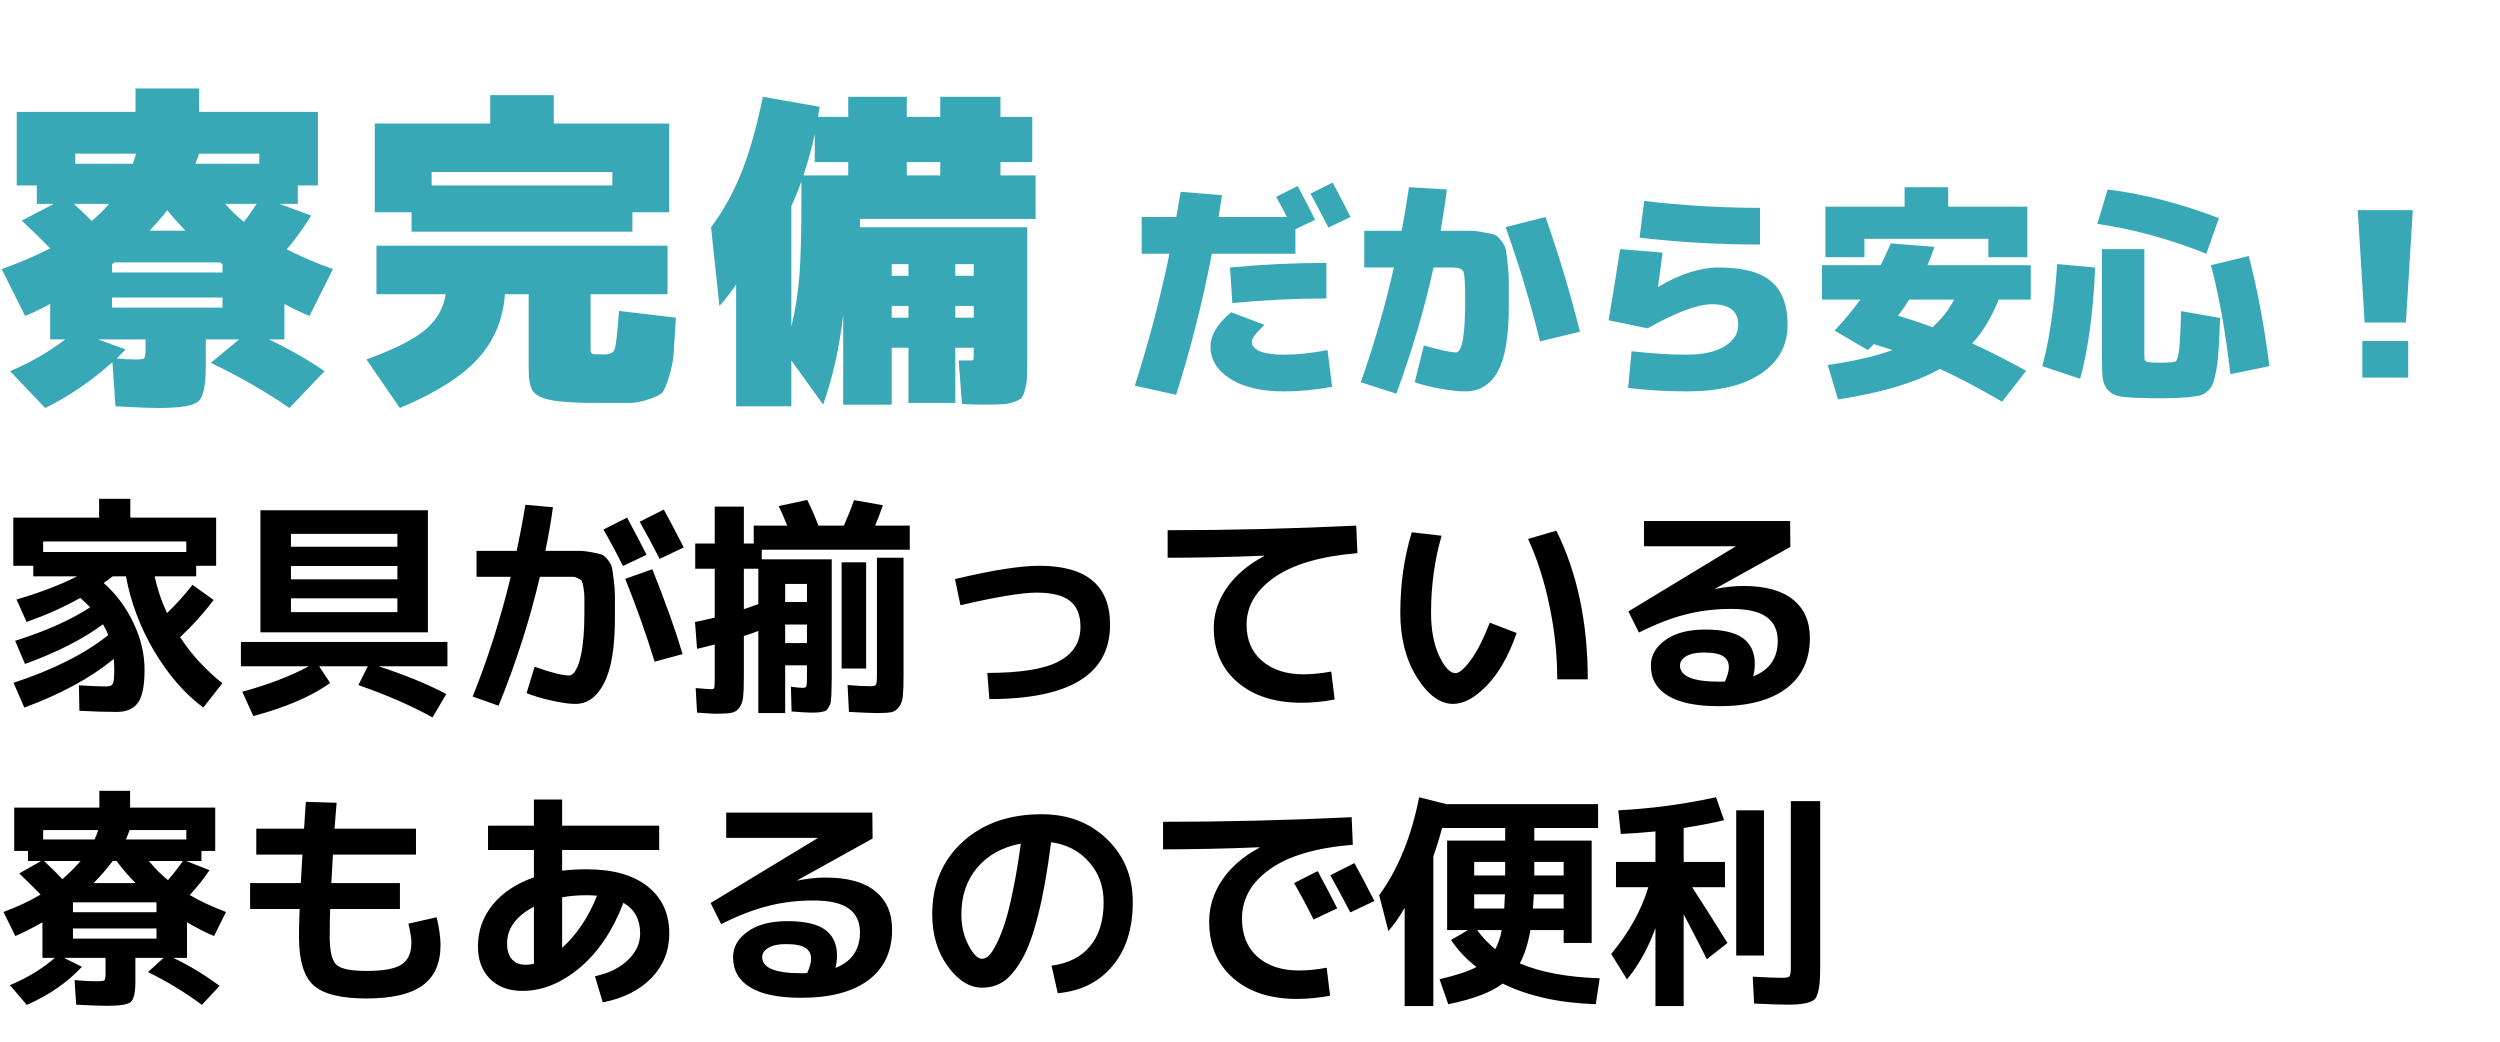 <svg width="523" height="218" viewBox="0 0 523 218" fill="none" xmlns="http://www.w3.org/2000/svg">
<path d="M38.976 113.272H9.024V115.48H38.976V113.272ZM16.512 143.368C19.072 143.528 20.976 143.608 22.224 143.608C22.96 143.608 23.424 143.416 23.616 143.032C23.808 142.648 23.904 141.672 23.904 140.104C23.904 139.56 23.872 138.808 23.808 137.848C18.912 141.848 12.672 145.24 5.088 148.024L2.832 142.84C11.12 140.12 17.728 136.792 22.656 132.856C22.368 132.12 22 131.368 21.552 130.6C17.296 133.736 11.856 136.504 5.232 138.904L3.168 134.056C9.568 132.04 14.8 129.704 18.864 127.048C18.672 126.824 17.984 126.168 16.8 125.08C13.44 126.968 9.696 128.648 5.568 130.12L3.456 125.416C8.384 123.976 12.608 122.36 16.128 120.568H6.96V118.36H2.784V108.28H20.736V104.344H27.264V108.28H45.216V118.36H41.04V120.568H32.352C32.928 123.256 33.792 125.816 34.944 128.248C36.768 126.52 38.544 124.552 40.272 122.344L44.688 125.512C42.576 128.328 40.24 130.92 37.68 133.288C39.952 136.808 42.896 140.024 46.512 142.936L42.528 148.024C38.656 145.144 35.232 141.208 32.256 136.216C29.312 131.192 27.344 125.976 26.352 120.568H23.568C23.344 120.76 23.008 121.016 22.56 121.336C22.144 121.624 21.856 121.832 21.696 121.96C24.352 124.328 26.432 127.128 27.936 130.36C29.472 133.56 30.24 136.808 30.24 140.104C30.24 143.464 29.776 145.768 28.848 147.016C27.952 148.296 26.464 148.936 24.384 148.936C22.24 148.936 19.648 148.856 16.608 148.696L16.512 143.368ZM60.864 121.192H83.136V118.408H60.864V121.192ZM60.864 128.056H83.136V125.176H60.864V128.056ZM60.864 132.28H54.48V106.744H89.52V132.28H60.864ZM83.136 111.688H60.864V114.376H83.136V111.688ZM50.4 139.384V134.296H93.6V139.384H79.2C84.704 141.176 89.424 143.112 93.36 145.192L90.48 150.088C86.192 147.688 81.024 145.432 74.976 143.32L76.944 139.384H66.768L69.072 142.888C65.168 145.672 59.808 147.976 52.992 149.8L50.688 144.712C56.096 143.24 60.736 141.464 64.608 139.384H50.4ZM135.264 116.056L130.32 118.408C129.072 115.88 127.712 113.336 126.24 110.776L131.184 108.28C132.656 111 134.016 113.592 135.264 116.056ZM143.04 114.52L138 116.92C136.56 114.136 135.168 111.544 133.824 109.144L138.864 106.6C140.016 108.68 141.408 111.32 143.04 114.52ZM128.64 129.304C128.64 135.448 127.888 139.976 126.384 142.888C124.912 145.8 122.896 147.256 120.336 147.256C119.088 147.256 117.472 147.032 115.488 146.584C113.536 146.168 111.76 145.64 110.16 145L111.84 139.48C115.232 140.696 117.632 141.304 119.04 141.304C119.36 141.304 119.664 141.16 119.952 140.872C120.24 140.584 120.528 140.12 120.816 139.48C121.104 138.808 121.344 137.992 121.536 137.032C121.76 136.04 121.936 134.808 122.064 133.336C122.192 131.832 122.256 130.168 122.256 128.344C122.256 126.808 122.256 125.72 122.256 125.08C122.256 124.408 122.192 123.704 122.064 122.968C121.936 122.232 121.824 121.768 121.728 121.576C121.632 121.384 121.376 121.192 120.96 121C120.544 120.776 120.16 120.664 119.808 120.664C119.488 120.664 118.912 120.664 118.08 120.664H112.944C110.832 129.688 107.952 138.68 104.304 147.64L98.88 145.72C102.016 137.944 104.672 129.592 106.848 120.664H99.696V115.24H108.096C108.832 111.752 109.44 108.536 109.92 105.592L115.68 106.12C115.264 109.128 114.736 112.168 114.096 115.24H117.456C119.088 115.24 120.304 115.24 121.104 115.24C121.904 115.24 122.8 115.336 123.792 115.528C124.784 115.72 125.472 115.88 125.856 116.008C126.24 116.136 126.672 116.504 127.152 117.112C127.632 117.72 127.92 118.264 128.016 118.744C128.112 119.224 128.24 120.088 128.4 121.336C128.56 122.552 128.64 123.672 128.64 124.696C128.64 125.72 128.64 127.256 128.64 129.304ZM136.944 138.424C135.216 132.76 133.168 126.984 130.8 121.096L136.464 119.08C139.184 125.864 141.296 131.784 142.8 136.84L136.944 138.424ZM164.256 125.944H168.816V122.152H164.256V125.944ZM164.256 134.536H168.816V130.648H164.256V134.536ZM155.616 127.432C155.68 127.432 156.688 127.08 158.64 126.376V118.984H155.616V127.432ZM149.52 134.824C147.664 135.304 146.432 135.608 145.824 135.736L145.392 130.12C146.288 129.96 147.664 129.656 149.52 129.208V118.984H145.44V113.704H149.52V105.976H155.616V113.704H157.68V109.96H164.688C164.08 108.424 163.488 107.064 162.912 105.88L168.864 104.584C169.696 106.216 170.48 108.008 171.216 109.96H176.544C177.408 108.008 178.112 106.232 178.656 104.632L184.704 105.688C184.128 107.352 183.584 108.776 183.072 109.96H190.32V115H159.36V117.016H174V141.736C174 142.856 173.984 143.736 173.952 144.376C173.952 144.984 173.92 145.592 173.856 146.2C173.824 146.84 173.728 147.288 173.568 147.544C173.408 147.832 173.248 148.104 173.088 148.36C172.928 148.616 172.656 148.776 172.272 148.84C171.92 148.936 171.568 149 171.216 149.032C170.864 149.064 170.352 149.08 169.68 149.08C168.944 149.08 167.584 149 165.6 148.84L165.456 143.656C166.576 143.816 167.392 143.896 167.904 143.896C168.352 143.896 168.608 143.8 168.672 143.608C168.768 143.384 168.816 142.728 168.816 141.64V139.192H164.256V149.176H158.64V131.992C157.872 132.312 156.864 132.664 155.616 133.048V141.496C155.616 143.448 155.568 144.872 155.472 145.768C155.376 146.696 155.104 147.464 154.656 148.072C154.208 148.68 153.632 149.032 152.928 149.128C152.256 149.256 151.2 149.32 149.76 149.32C149.28 149.32 147.968 149.24 145.824 149.08L145.536 143.944C147.392 144.104 148.48 144.184 148.8 144.184C149.152 144.184 149.36 144.088 149.424 143.896C149.488 143.704 149.52 143.064 149.52 141.976V134.824ZM176.064 139.864V117.64H181.2V139.864H176.064ZM182.112 143.56C182.72 143.56 183.088 143.464 183.216 143.272C183.376 143.048 183.456 142.392 183.456 141.304V116.68H189.024V141.304C189.024 143.224 188.976 144.648 188.88 145.576C188.784 146.536 188.512 147.304 188.064 147.88C187.648 148.488 187.12 148.856 186.48 148.984C185.84 149.112 184.848 149.176 183.504 149.176C182.672 149.176 180.704 149.096 177.6 148.936L177.312 143.32C179.424 143.48 181.024 143.56 182.112 143.56ZM199.776 121.144C207.552 119.288 213.44 118.36 217.44 118.36C227.296 118.36 232.224 122.472 232.224 130.696C232.224 141.064 223.808 146.248 206.976 146.248L206.544 140.776C213.456 140.776 218.432 139.976 221.472 138.376C224.512 136.776 226.032 134.36 226.032 131.128C226.032 128.664 225.296 126.856 223.824 125.704C222.384 124.552 220.064 123.976 216.864 123.976C213.792 123.976 208.48 124.856 200.928 126.616L199.776 121.144ZM244.272 110.92C257.2 110.92 270.352 110.6 283.728 109.96L283.968 115.72C276.32 116.36 270.544 118.04 266.64 120.76C262.736 123.48 260.784 126.792 260.784 130.696C260.784 133.896 261.872 136.424 264.048 138.28C266.224 140.136 269.088 141.064 272.64 141.064C274.496 141.064 276.448 140.872 278.496 140.488L279.216 146.344C276.816 146.792 274.512 147.016 272.304 147.016C266.704 147.016 262.24 145.592 258.912 142.744C255.584 139.896 253.92 136.088 253.92 131.32C253.92 128.376 254.832 125.592 256.656 122.968C258.48 120.344 261.072 118.136 264.432 116.344V116.248C257.424 116.536 250.704 116.68 244.272 116.68V110.92ZM319.68 112.744L325.584 111.016C329.968 119.848 332.16 130.216 332.16 142.12H325.776C325.776 136.968 325.232 131.832 324.144 126.712C323.088 121.592 321.6 116.936 319.68 112.744ZM301.584 112.072C300.112 117.128 299.376 122.504 299.376 128.2C299.376 131.752 299.936 134.744 301.056 137.176C302.208 139.608 303.344 140.824 304.464 140.824C305.264 140.824 306.336 139.912 307.68 138.088C309.024 136.264 310.352 133.656 311.664 130.264L317.28 132.424C315.68 137.064 313.632 140.696 311.136 143.32C308.64 145.944 306.256 147.256 303.984 147.256C301.264 147.256 298.736 145.4 296.4 141.688C294.096 137.976 292.944 133.48 292.944 128.2C292.944 122.184 293.744 116.568 295.344 111.352L301.584 112.072ZM366.768 141.496C370.192 140.152 371.904 137.672 371.904 134.056C371.904 131.848 371.12 130.184 369.552 129.064C368.016 127.944 365.552 127.384 362.16 127.384C358.8 127.384 355.632 127.768 352.656 128.536C349.712 129.272 346.448 130.536 342.864 132.328L340.656 127.912L363.072 114.328V114.28H343.92V109H374.496L374.544 114.424L358.8 123.16L358.848 123.208C360.96 122.792 362.912 122.584 364.704 122.584C369.28 122.584 372.736 123.528 375.072 125.416C377.44 127.304 378.624 129.992 378.624 133.48C378.624 138.024 376.976 141.544 373.68 144.04C370.384 146.504 365.696 147.736 359.616 147.736C354.848 147.736 351.28 147 348.912 145.528C346.544 144.088 345.36 141.992 345.36 139.24C345.36 137.128 346.368 135.352 348.384 133.912C350.4 132.44 353.184 131.704 356.736 131.704C360.384 131.704 363.024 132.312 364.656 133.528C366.288 134.744 367.104 136.536 367.104 138.904C367.104 139.768 366.992 140.632 366.768 141.496ZM360.864 142.552C361.408 141.368 361.68 140.376 361.68 139.576C361.68 138.584 361.296 137.832 360.528 137.32C359.76 136.776 358.384 136.504 356.4 136.504C354.8 136.504 353.568 136.776 352.704 137.32C351.872 137.832 351.456 138.472 351.456 139.24C351.456 141.48 354.176 142.6 359.616 142.6C359.744 142.6 359.952 142.6 360.24 142.6C360.528 142.568 360.736 142.552 360.864 142.552ZM19.776 175.616C20.128 174.848 20.384 174.192 20.544 173.648H9.024V175.616H19.776ZM26.352 175.616H38.976V173.648H27.12C26.672 174.8 26.416 175.456 26.352 175.616ZM13.056 183.92C14.336 182.832 15.6 181.568 16.848 180.128H9.216C10.72 181.536 12 182.8 13.056 183.92ZM35.136 184.112C36.32 182.768 37.36 181.44 38.256 180.128H31.152C32.4 181.664 33.728 182.992 35.136 184.112ZM28.368 184.736C26.96 183.328 25.632 181.792 24.384 180.128H23.568C22.32 181.792 20.992 183.328 19.584 184.736H28.368ZM15.264 190.832H32.736V188.768H15.264V190.832ZM15.264 194.24V196.352H32.736V194.24H15.264ZM27.216 165.44V168.944H45.024V178.016H42.144V180.128H38.976L43.824 182.048C42.544 183.936 41.168 185.664 39.696 187.232C41.776 188.48 44.304 189.664 47.28 190.784L44.784 195.824C43.152 195.152 41.264 194.192 39.12 192.944V200.384H36.24C39.44 201.888 42.672 203.84 45.936 206.24L42.24 210.224C38.72 207.6 34.96 205.312 30.96 203.36L34.224 200.384H28.32V205.376C28.32 207.648 28 209.056 27.36 209.6C26.752 210.144 25.104 210.416 22.416 210.416C20.944 210.416 18.784 210.336 15.936 210.176L15.6 205.04C17.392 205.2 18.912 205.28 20.16 205.28C21.12 205.28 21.68 205.216 21.84 205.088C22 204.928 22.08 204.432 22.08 203.6V200.384H13.392L17.136 202.256C14.064 205.552 10.224 208.208 5.616 210.224L2.064 206.096C5.744 204.56 8.88 202.656 11.472 200.384H8.88V192.944C6.992 194.032 5.104 194.992 3.216 195.824L0.72 190.784C3.664 189.696 6.256 188.48 8.496 187.136C6.832 185.44 5.344 183.968 4.032 182.72L8.592 180.128H5.856V178.016H2.976V168.944H20.784V165.44H27.216ZM63.984 167.744L70.416 167.936C70.256 170.016 70.112 171.824 69.984 173.36H87.024V178.784H69.648C69.584 179.744 69.472 181.728 69.312 184.736H83.664V190.16H69.072C69.008 191.632 68.976 193.552 68.976 195.92C68.976 198.96 69.44 200.928 70.368 201.824C71.296 202.688 73.392 203.12 76.656 203.12C80.208 203.12 82.656 202.672 84 201.776C85.376 200.88 86.064 199.36 86.064 197.216C86.064 196.32 85.856 194.992 85.44 193.232L91.344 191.888C91.888 194.192 92.16 196.128 92.16 197.696C92.16 201.504 90.912 204.32 88.416 206.144C85.92 207.968 82 208.88 76.656 208.88C71.28 208.88 67.584 207.952 65.568 206.096C63.552 204.272 62.544 200.88 62.544 195.92C62.544 194.288 62.592 192.368 62.688 190.16H52.32V184.736H62.928C63.088 181.728 63.2 179.744 63.264 178.784H53.616V173.36H63.6C63.664 172.72 63.728 171.76 63.792 170.48C63.888 169.2 63.952 168.288 63.984 167.744ZM102.096 172.736H111.696V167.264H117.6V172.736H137.904V177.824H117.6V182.144C119.232 181.952 120.944 181.856 122.736 181.856C128.24 181.856 132.496 183.056 135.504 185.456C138.512 187.856 140.016 191.136 140.016 195.296C140.016 198.912 138.768 202.016 136.272 204.608C133.776 207.168 130.384 208.864 126.096 209.696L124.464 204.224C127.344 203.616 129.632 202.496 131.328 200.864C133.056 199.232 133.92 197.376 133.92 195.296C133.92 192.352 132.752 190.208 130.416 188.864C128.208 194.656 125.168 199.184 121.296 202.448C117.424 205.68 113.424 207.296 109.296 207.296C106.48 207.296 104.224 206.464 102.528 204.8C100.832 203.104 99.984 200.832 99.984 197.984C99.984 194.72 101.008 191.824 103.056 189.296C105.104 186.768 107.984 184.848 111.696 183.536V177.824H102.096V172.736ZM124.896 187.376C124 187.312 123.28 187.28 122.736 187.28C120.912 187.28 119.2 187.424 117.6 187.712V198.272C120.672 195.52 123.104 191.888 124.896 187.376ZM111.696 189.68C107.952 191.664 106.08 194.224 106.08 197.36C106.08 198.8 106.416 199.904 107.088 200.672C107.76 201.44 108.704 201.824 109.92 201.824C110.56 201.824 111.152 201.76 111.696 201.632V189.68ZM174.768 202.496C178.192 201.152 179.904 198.672 179.904 195.056C179.904 192.848 179.12 191.184 177.552 190.064C176.016 188.944 173.552 188.384 170.16 188.384C166.8 188.384 163.632 188.768 160.656 189.536C157.712 190.272 154.448 191.536 150.864 193.328L148.656 188.912L171.072 175.328V175.28H151.92V170H182.496L182.544 175.424L166.8 184.16L166.848 184.208C168.96 183.792 170.912 183.584 172.704 183.584C177.28 183.584 180.736 184.528 183.072 186.416C185.44 188.304 186.624 190.992 186.624 194.48C186.624 199.024 184.976 202.544 181.68 205.04C178.384 207.504 173.696 208.736 167.616 208.736C162.848 208.736 159.28 208 156.912 206.528C154.544 205.088 153.36 202.992 153.36 200.24C153.36 198.128 154.368 196.352 156.384 194.912C158.4 193.44 161.184 192.704 164.736 192.704C168.384 192.704 171.024 193.312 172.656 194.528C174.288 195.744 175.104 197.536 175.104 199.904C175.104 200.768 174.992 201.632 174.768 202.496ZM168.864 203.552C169.408 202.368 169.68 201.376 169.68 200.576C169.68 199.584 169.296 198.832 168.528 198.32C167.76 197.776 166.384 197.504 164.4 197.504C162.8 197.504 161.568 197.776 160.704 198.32C159.872 198.832 159.456 199.472 159.456 200.24C159.456 202.48 162.176 203.6 167.616 203.6C167.744 203.6 167.952 203.6 168.24 203.6C168.528 203.568 168.736 203.552 168.864 203.552ZM219.984 202.016C223.472 201.568 226.16 200.208 228.048 197.936C229.936 195.664 230.88 192.592 230.88 188.72C230.88 185.392 229.856 182.592 227.808 180.32C225.792 178.016 223.152 176.64 219.888 176.192C219.12 182.272 218.208 187.376 217.152 191.504C216.128 195.6 214.976 198.72 213.696 200.864C212.448 203.008 211.168 204.512 209.856 205.376C208.576 206.208 207.104 206.624 205.44 206.624C202.848 206.624 200.464 205.136 198.288 202.16C196.112 199.184 195.024 195.552 195.024 191.264C195.024 185.056 197.136 180.016 201.36 176.144C205.584 172.272 211.104 170.336 217.92 170.336C223.424 170.336 227.968 172.064 231.552 175.52C235.168 178.976 236.976 183.376 236.976 188.72C236.976 194.288 235.552 198.752 232.704 202.112C229.888 205.472 226.08 207.36 221.28 207.776L219.984 202.016ZM213.552 176.48C209.68 177.216 206.64 178.896 204.432 181.52C202.224 184.144 201.12 187.392 201.12 191.264C201.12 193.696 201.616 195.856 202.608 197.744C203.6 199.632 204.544 200.576 205.44 200.576C205.888 200.576 206.352 200.368 206.832 199.952C207.312 199.504 207.84 198.704 208.416 197.552C209.024 196.4 209.616 194.944 210.192 193.184C210.768 191.424 211.344 189.104 211.92 186.224C212.528 183.344 213.072 180.096 213.552 176.48ZM279.744 190.016L274.8 192.368C273.552 189.84 272.192 187.296 270.72 184.736L275.664 182.24C277.136 184.96 278.496 187.552 279.744 190.016ZM287.52 188.48L282.48 190.88C281.04 188.096 279.648 185.504 278.304 183.104L283.344 180.56C284.496 182.64 285.888 185.28 287.52 188.48ZM243.312 171.92C256.24 171.92 269.392 171.6 282.768 170.96L283.008 176.72C275.296 177.36 269.504 179.072 265.632 181.856C261.76 184.608 259.824 188.048 259.824 192.176C259.824 195.568 260.896 198.224 263.04 200.144C265.216 202.064 268.096 203.024 271.68 203.024C273.536 203.024 275.488 202.832 277.536 202.448L278.256 208.304C275.856 208.752 273.552 208.976 271.344 208.976C265.744 208.976 261.28 207.52 257.952 204.608C254.624 201.696 252.96 197.76 252.96 192.8C252.96 189.664 253.872 186.752 255.696 184.064C257.52 181.376 260.112 179.136 263.472 177.344V177.248C256.464 177.536 249.744 177.68 243.312 177.68V171.92ZM320.976 183.152H327.12V180.32H320.976V182.384V183.152ZM308.4 183.152H314.88V182.384V180.32H308.4V183.152ZM308.4 190.064H314.688C314.72 189.264 314.768 188.272 314.832 187.088H308.4V190.064ZM309.024 194.576C310.176 196.144 311.44 197.472 312.816 198.56C313.456 197.344 313.904 196.016 314.16 194.576H309.024ZM293.856 189.92C292.704 191.904 291.568 193.52 290.448 194.768L288.528 187.28C292.496 181.808 295.28 174.976 296.88 166.784L302.592 168.224H334.32V173.216H320.976V175.856H332.976V197.264H327.12V194.576H320.16C319.68 197.36 318.944 199.68 317.952 201.536C322.272 203.392 327.84 204.432 334.656 204.656L333.84 210.08C326.16 209.824 319.664 208.384 314.352 205.76C311.984 207.584 308.192 209.024 302.976 210.08L301.152 204.848C304.608 204.048 307.184 203.2 308.88 202.304C306.8 200.704 305.024 198.816 303.552 196.64L307.104 194.576H302.736V175.856H314.88V173.216H301.68C301.136 175.296 300.528 177.264 299.856 179.12V210.464H293.856V189.92ZM327.12 190.064V187.088H320.88C320.816 188.368 320.752 189.36 320.688 190.064H327.12ZM360.864 180.32V185.6H354C355.76 188.288 358.224 192.176 361.392 197.264L357.072 200.672C356.304 199.104 354.688 195.968 352.224 191.264V210.464H346.32V194.144C344.848 198.24 342.864 201.824 340.368 204.896L337.056 199.568C340.768 195.12 343.36 190.464 344.832 185.6H338.064V180.32H346.32V173.936C343.728 174.192 341.312 174.368 339.072 174.464L338.544 169.52C345.424 169.168 352.24 168.256 358.992 166.784L360.672 171.584C358.464 172.128 355.648 172.672 352.224 173.216V180.32H360.864ZM363.216 199.904V169.52H369.024V199.904H363.216ZM374.64 167.6H380.784V202.304C380.784 203.872 380.736 205.072 380.64 205.904C380.544 206.736 380.384 207.472 380.16 208.112C379.968 208.784 379.584 209.232 379.008 209.456C378.464 209.712 377.824 209.888 377.088 209.984C376.384 210.112 375.376 210.176 374.064 210.176C372.528 210.176 370.16 210.096 366.96 209.936L366.672 204.32C369.52 204.48 371.536 204.56 372.72 204.56C373.616 204.56 374.16 204.464 374.352 204.272C374.544 204.048 374.64 203.392 374.64 202.304V167.6Z" fill="black"/>
<path d="M27.79 34.25C27.883 34.017 28 33.667 28.14 33.2C28.28 32.733 28.397 32.383 28.49 32.15H15.75V34.25H27.79ZM40.88 34.25H54.25V32.15H41.65C41.51 32.617 41.253 33.317 40.88 34.25ZM19.18 46.22C20.72 44.913 21.933 43.723 22.82 42.65H15.47C17.57 44.61 18.807 45.8 19.18 46.22ZM51.03 46.43C51.683 45.59 52.57 44.33 53.69 42.65H47.11C48.183 43.91 49.49 45.17 51.03 46.43ZM38.78 48.25C37.007 46.383 35.747 44.96 35 43.98C34.067 45.193 32.83 46.617 31.29 48.25H38.78ZM20.51 71L26.25 73.1C25.877 73.52 25.27 74.15 24.43 74.99C25.69 75.13 26.997 75.2 28.35 75.2C29.423 75.2 30.03 75.107 30.17 74.92C30.357 74.733 30.45 74.127 30.45 73.1V71H20.51ZM23.45 57H46.55V55.25C46.503 55.203 46.41 55.157 46.27 55.11C46.177 55.017 46.107 54.947 46.06 54.9H23.94C23.893 54.947 23.8 55.017 23.66 55.11C23.567 55.203 23.497 55.273 23.45 55.32V57ZM23.45 62.25V64.35H46.55V62.25H23.45ZM33.25 85.35C31.523 85.35 28.49 85.233 24.15 85L23.52 75.76C19.04 79.773 14.35 82.97 9.45 85.35L2.1 77.65C6.393 75.83 10.243 73.613 13.65 71H10.5V63.58C8.82 64.513 7.07 65.353 5.25 66.1L0.35 56.3C3.897 55.04 7.28 53.593 10.5 51.96C8.727 50.14 6.743 48.203 4.55 46.15L11.27 42.65H7.7V38.8H3.5V23.4H28.35V18.5H41.65V23.4H66.5V38.8H62.3V42.65H58.45L65.1 45.1C63.42 47.807 61.717 50.163 59.99 52.17C63.023 53.71 66.243 55.087 69.65 56.3L64.75 66.1C62.93 65.353 61.18 64.513 59.5 63.58V71H56.21C60.41 72.96 64.307 75.177 67.9 77.65L60.55 85.35C55.37 81.803 49.887 78.653 44.1 75.9L50.05 71H43.05V76.6C43.05 80.613 42.537 83.063 41.51 83.95C40.483 84.883 37.73 85.35 33.25 85.35ZM132.3 44.4V48.46H86.1V44.4H78.4V25.85H102.55V19.9H115.85V25.85H140V44.4H132.3ZM105.63 61.55C105.257 66.823 103.367 71.327 99.96 75.06C96.553 78.793 91.117 82.223 83.65 85.35L76.65 75.2C82.297 73.147 86.357 71.117 88.83 69.11C91.303 67.057 92.773 64.537 93.24 61.55H78.75V51.4H139.65V61.55H123.55V73.1C123.55 73.613 123.667 73.917 123.9 74.01C124.133 74.103 124.95 74.15 126.35 74.15C127.61 74.15 128.357 73.777 128.59 73.03C128.87 72.237 129.173 69.577 129.5 65.05L141.4 66.45C141.167 70.043 141.003 72.587 140.91 74.08C140.817 75.527 140.49 77.137 139.93 78.91C139.37 80.683 138.903 81.757 138.53 82.13C138.203 82.55 137.27 83.017 135.73 83.53C134.19 84.043 132.813 84.3 131.6 84.3C130.433 84.3 128.333 84.3 125.3 84.3C120.68 84.3 117.39 84.113 115.43 83.74C113.47 83.367 112.163 82.737 111.51 81.85C110.903 80.963 110.6 79.447 110.6 77.3V61.55H105.63ZM128.1 36H90.3V38.8H128.1V36ZM165.55 68.34C166.39 64.933 166.95 61.41 167.23 57.77C167.51 54.13 167.65 48.857 167.65 41.95V37.96C167.043 39.687 166.343 41.39 165.55 43.07V68.34ZM189.7 36.7H196.7V33.9H189.7V36.7ZM177.45 36.7V33.9H170.45V28.09C169.843 30.937 169.05 33.807 168.07 36.7H177.45ZM190.05 64H186.55V66.45H190.05V64ZM199.85 64V66.45H203.7V64H199.85ZM190.05 57.7V55.25H186.55V57.7H190.05ZM199.85 57.7H203.7V55.25H199.85V57.7ZM209.3 24.45H215.95V33.9H209.3V36.7H216.65V45.8H179.9V47.55H214.9V74.85C214.9 76.67 214.877 78.023 214.83 78.91C214.83 79.797 214.69 80.683 214.41 81.57C214.177 82.457 213.92 83.04 213.64 83.32C213.36 83.6 212.777 83.88 211.89 84.16C211.05 84.44 210.187 84.58 209.3 84.58C208.46 84.627 207.177 84.65 205.45 84.65C204.237 84.65 202.837 84.603 201.25 84.51L200.55 75.41H203C203.373 75.41 203.583 75.363 203.63 75.27C203.677 75.13 203.7 74.71 203.7 74.01V72.75H199.85V84.3H190.05V72.75H186.55V84.65H176.4V65.82C175.653 72.54 174.253 78.817 172.2 84.65L165.55 75.41V85H154V59.52C152.507 61.667 151.34 63.16 150.5 64L148.75 47.55C151.317 44.097 153.417 40.317 155.05 36.21C156.73 32.103 158.247 26.783 159.6 20.25L171.5 22.35C171.453 22.583 171.383 22.933 171.29 23.4C171.243 23.867 171.197 24.217 171.15 24.45H177.45V20.25H189.7V24.45H196.7V20.25H209.3V24.45Z" fill="#38A8B7"/>
<path d="M282.52 45.4L277.912 47.608C276.184 44.28 274.936 41.912 274.168 40.504L278.776 38.2C280.248 40.888 281.496 43.288 282.52 45.4ZM277.48 62.44C271.016 62.44 264.456 62.76 257.8 63.4L257.32 55.96C264.104 55.32 270.824 55 277.48 55V62.44ZM257.56 65.32L264.52 67.96C263.4 69.08 262.68 69.864 262.36 70.312C262.04 70.728 261.88 71.144 261.88 71.56C261.88 72.328 262.44 72.968 263.56 73.48C264.712 73.96 266.392 74.2 268.6 74.2C271.384 74.2 274.424 73.88 277.72 73.24L278.68 80.92C275.192 81.56 271.832 81.88 268.6 81.88C263.864 81.88 260.12 81 257.368 79.24C254.616 77.48 253.24 75.24 253.24 72.52C253.24 70.12 254.68 67.72 257.56 65.32ZM238.84 53.08V45.4H246.088C246.184 44.888 246.328 44.04 246.52 42.856C246.744 41.672 246.904 40.76 247 40.12L255.64 40.84C255.32 42.888 255.08 44.408 254.92 45.4H269.224C268.488 43.928 267.736 42.52 266.968 41.176L271.48 38.92C272.792 41.384 274.008 43.736 275.128 45.976L271 47.944V53.08H253.528C251.576 63.192 249.08 73.032 246.04 82.6L237.4 80.68C240.312 71.624 242.728 62.424 244.648 53.08H238.84ZM303.64 48.28C305.432 48.28 306.744 48.28 307.576 48.28C308.408 48.28 309.368 48.392 310.456 48.616C311.576 48.808 312.312 48.968 312.664 49.096C313.048 49.224 313.512 49.64 314.056 50.344C314.6 51.048 314.92 51.656 315.016 52.168C315.112 52.68 315.24 53.656 315.4 55.096C315.56 56.504 315.64 57.768 315.64 58.888C315.64 60.008 315.64 61.752 315.64 64.12C315.64 70.488 314.856 75.048 313.288 77.8C311.752 80.52 309.496 81.88 306.52 81.88C305.176 81.88 303.432 81.688 301.288 81.304C299.144 80.92 297.368 80.472 295.96 79.96L297.88 72.28C301.272 73.24 303.512 73.72 304.6 73.72C305.88 73.72 306.52 70.04 306.52 62.68C306.52 59.352 306.392 57.4 306.136 56.824C305.912 56.248 305.08 55.96 303.64 55.96H299.896C298.104 64.248 295.512 73.048 292.12 82.36L284.68 79.96C287.528 71.864 289.832 63.864 291.592 55.96H285.4V48.28H293.224C293.672 46.04 294.184 43 294.76 39.16L302.68 39.64C302.456 41.688 302.024 44.568 301.384 48.28H303.64ZM330.52 69.4L322.168 71.416C320.152 63.224 317.752 55.256 314.968 47.512L323.32 45.4C326.168 53.496 328.568 61.496 330.52 69.4ZM346.84 60.04H346.888C351.432 57.32 355.656 55.96 359.56 55.96C364.616 55.96 368.28 56.936 370.552 58.888C372.824 60.808 373.96 63.832 373.96 67.96C373.96 72.248 372.12 75.64 368.44 78.136C364.792 80.632 359.592 81.88 352.84 81.88C348.776 81.88 344.696 81.64 340.6 81.16L341.32 73.48C345.544 73.96 349.384 74.2 352.84 74.2C356.2 74.2 358.84 73.624 360.76 72.472C362.68 71.288 363.64 69.784 363.64 67.96C363.64 65.08 361.8 63.64 358.12 63.64C355.176 63.64 350.696 65.32 344.68 68.68L336.52 67C337.416 61.784 338.216 56.824 338.92 52.12L347.8 52.84C347.608 54.504 347.288 56.904 346.84 60.04ZM343.96 42.04C352.056 43 360.136 43.48 368.2 43.48V51.16C359.624 51.16 351.224 50.68 343 49.72L343.96 42.04ZM404.296 68.44C406.152 66.776 407.656 64.856 408.808 62.68H399.4C398.76 63.736 397.992 64.856 397.096 66.04C399.048 66.616 401.448 67.416 404.296 68.44ZM415.96 49.96H390.04V53.8H381.88V43.24H398.44V39.16H407.56V43.24H424.12V53.8H415.96V49.96ZM395.56 50.92L404.68 51.64C404.232 53.016 403.752 54.296 403.24 55.48H424.84V62.68H418.12C416.616 66.424 414.776 69.48 412.6 71.848C416.024 73.416 419.784 75.32 423.88 77.56L418.84 84.04C414.136 81.288 409.8 79 405.832 77.176C400.808 80.024 393.704 82.152 384.52 83.56L382.36 76.36C387.864 75.56 392.376 74.52 395.896 73.24C394.392 72.728 393.096 72.312 392.008 71.992L390.76 73.24L383.8 69.16C385.784 67.048 387.576 64.888 389.176 62.68H381.16V55.48H393.448C393.896 54.616 394.6 53.096 395.56 50.92ZM438.76 46.84L440.92 39.64C448.536 40.6 456.296 42.6 464.2 45.64L461.56 53.08C453.912 50.008 446.312 47.928 438.76 46.84ZM427.24 76.6C428.712 71.32 429.752 64.2 430.36 55.24L438.28 55.96C438.152 60.248 437.8 64.52 437.224 68.776C436.648 73 435.96 76.488 435.16 79.24L427.24 76.6ZM457.96 83.08C456.136 83.24 454.296 83.32 452.44 83.32C450.808 83.32 448.968 83.288 446.92 83.224C445.256 83.16 443.992 83.032 443.128 82.84C442.296 82.648 441.592 82.248 441.016 81.64C440.44 81.032 440.072 80.248 439.912 79.288C439.784 78.36 439.72 76.984 439.72 75.16V52.12H448.6V74.2C448.6 74.872 448.648 75.288 448.744 75.448C448.872 75.608 449.144 75.72 449.56 75.784C450.264 75.848 451.064 75.88 451.96 75.88C452.536 75.88 453.336 75.848 454.36 75.784C454.776 75.752 455.064 75.672 455.224 75.544C455.384 75.384 455.544 74.936 455.704 74.2C455.864 73.432 455.976 72.392 456.04 71.08C456.136 69.736 456.216 67.736 456.28 65.08L464.44 66.52C464.344 69.144 464.248 71.288 464.152 72.952C464.056 74.584 463.896 76.04 463.672 77.32C463.448 78.6 463.208 79.56 462.952 80.2C462.696 80.872 462.296 81.432 461.752 81.88C461.24 82.328 460.712 82.616 460.168 82.744C459.656 82.872 458.92 82.984 457.96 83.08ZM462.52 55.48L470.44 53.56C472.2 60.216 473.64 67.896 474.76 76.6L466.6 78.28C465.576 69.384 464.216 61.784 462.52 55.48ZM493.24 43.96H504.76L503.32 67.48H494.68L493.24 43.96ZM494.2 79V71.32H503.8V79H494.2Z" fill="#38A8B7"/>
</svg>
